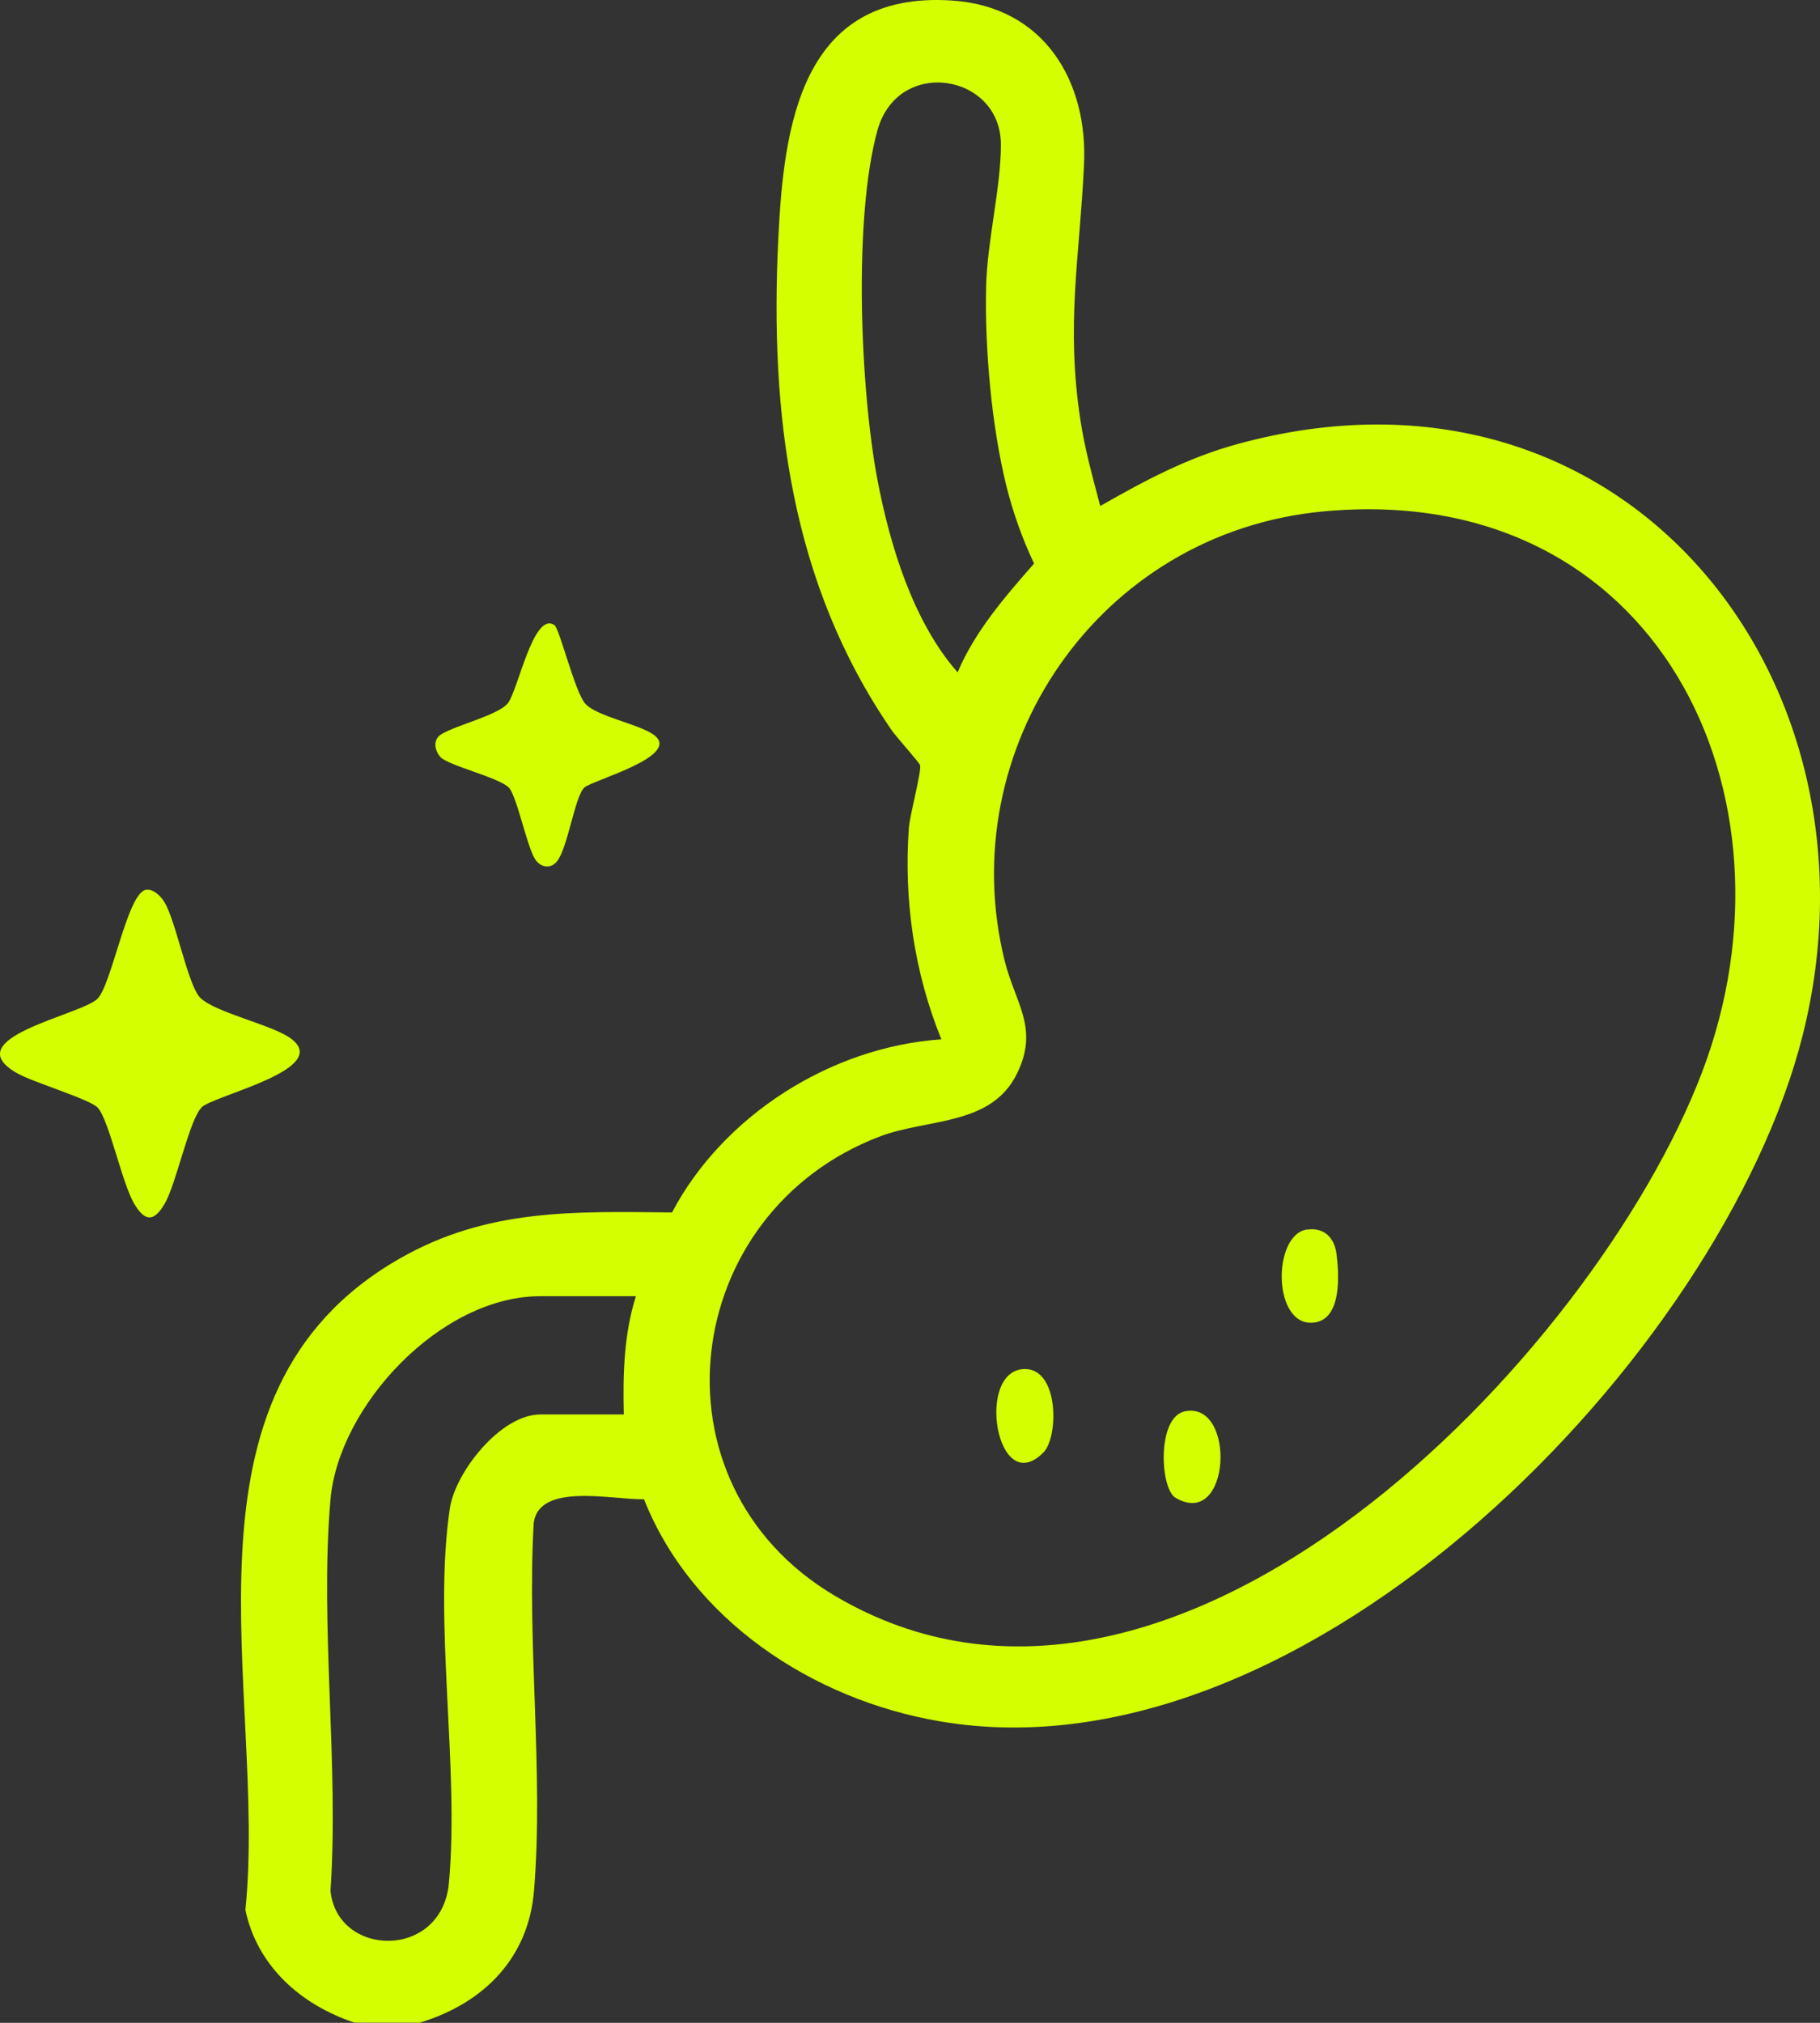 <svg xmlns="http://www.w3.org/2000/svg" fill="none" viewBox="0 0 54 60" height="60" width="54">
<rect x="0" y="0" width="54" height="60" fill="#333333" stroke="none"/>
<path fill="#D3FF00" d="M10.534 60C8.919 59.468 7.629 58.31 7.281 56.652C7.94 50.172 4.843 41.338 11.861 37.329C14.45 35.848 17.016 35.932 19.939 35.963C21.44 33.112 24.624 31.054 27.931 30.828C27.126 28.85 26.811 26.69 26.966 24.562C26.994 24.171 27.341 22.903 27.3 22.699C27.286 22.628 26.591 21.857 26.454 21.657C23.453 17.297 22.84 12.277 23.091 7.102C23.251 3.758 23.75 -0.278 28.238 0.015C30.987 0.192 32.282 2.419 32.163 4.884C32.035 7.643 31.619 9.603 32.058 12.473C32.19 13.333 32.424 14.171 32.644 15.009C33.966 14.255 35.228 13.577 36.724 13.169C48.188 10.038 56.144 20.167 53.486 30.708C51.102 40.163 38.81 52.913 27.899 51.059C24.084 50.412 20.52 48.031 19.107 44.469C18.187 44.492 16.001 43.959 15.836 45.17C15.63 48.709 16.133 52.576 15.845 56.075C15.685 58.062 14.372 59.414 12.455 59.995H10.52L10.534 60ZM28.416 19.936C28.924 18.73 29.816 17.701 30.681 16.716C30.329 15.972 30.05 15.187 29.853 14.388C29.418 12.614 29.217 10.335 29.258 8.512C29.285 7.173 29.702 5.541 29.697 4.281C29.693 2.184 26.641 1.674 26.033 3.869C25.315 6.476 25.525 11.541 26.033 14.224C26.399 16.162 27.094 18.446 28.412 19.941L28.416 19.936ZM39.268 15.169C32.57 15.794 28.261 22.238 29.807 28.491C30.123 29.768 30.85 30.504 30.159 31.875C29.391 33.396 27.534 33.174 26.125 33.702C20.177 35.946 19.139 43.986 24.757 47.325C34.812 53.299 47.319 40.181 50.503 31.799C53.632 23.564 49.144 14.246 39.272 15.169H39.268ZM18.874 38.447H16.033C13.068 38.447 10.049 41.702 9.806 44.474C9.482 48.181 10.062 52.328 9.806 56.08C9.998 58.062 13.114 58.142 13.32 55.845C13.636 52.394 12.849 48.07 13.347 44.74C13.507 43.671 14.848 41.955 16.033 41.955H18.508C18.48 40.775 18.508 39.578 18.869 38.442L18.874 38.447Z"></path>
<path fill="#D3FF00" d="M5.978 32.855C5.621 33.201 5.223 35.143 4.88 35.715C4.564 36.247 4.303 36.238 3.988 35.715C3.622 35.112 3.233 33.201 2.894 32.85C2.647 32.597 0.973 32.101 0.502 31.83C-1.324 30.788 2.382 30.118 2.89 29.626C3.311 29.223 3.777 26.495 4.326 26.393C4.546 26.353 4.779 26.588 4.88 26.761C5.223 27.325 5.575 29.227 5.941 29.595C6.371 30.025 8.027 30.389 8.59 30.775C9.939 31.701 6.357 32.478 5.973 32.85L5.978 32.855Z"></path>
<path fill="#D3FF00" d="M16.449 18.539C16.6 18.636 17.057 20.526 17.364 20.871C17.703 21.253 18.961 21.474 19.4 21.798C20.255 22.428 17.542 23.151 17.332 23.364C17.048 23.648 16.843 25.177 16.518 25.559C16.326 25.785 16.028 25.727 15.873 25.479C15.621 25.071 15.333 23.599 15.095 23.359C14.793 23.058 13.297 22.707 13.068 22.455C12.886 22.251 12.84 21.927 13.1 21.776C13.567 21.497 14.747 21.222 15.058 20.871C15.36 20.53 15.818 18.126 16.445 18.539H16.449Z"></path>
<path fill="#D3FF00" d="M38.775 36.473C39.31 36.393 39.602 36.739 39.657 37.209C39.73 37.808 39.818 39.143 38.976 39.231C37.754 39.36 37.745 36.624 38.775 36.469V36.473Z"></path>
<path fill="#D3FF00" d="M30.411 40.607C31.422 40.607 31.413 42.62 30.96 43.081C29.565 44.492 28.925 40.611 30.411 40.607Z"></path>
<path fill="#D3FF00" d="M35.155 41.862C36.687 41.547 36.523 45.392 34.876 44.425C34.418 44.155 34.318 42.035 35.155 41.862Z"></path>
</svg>
